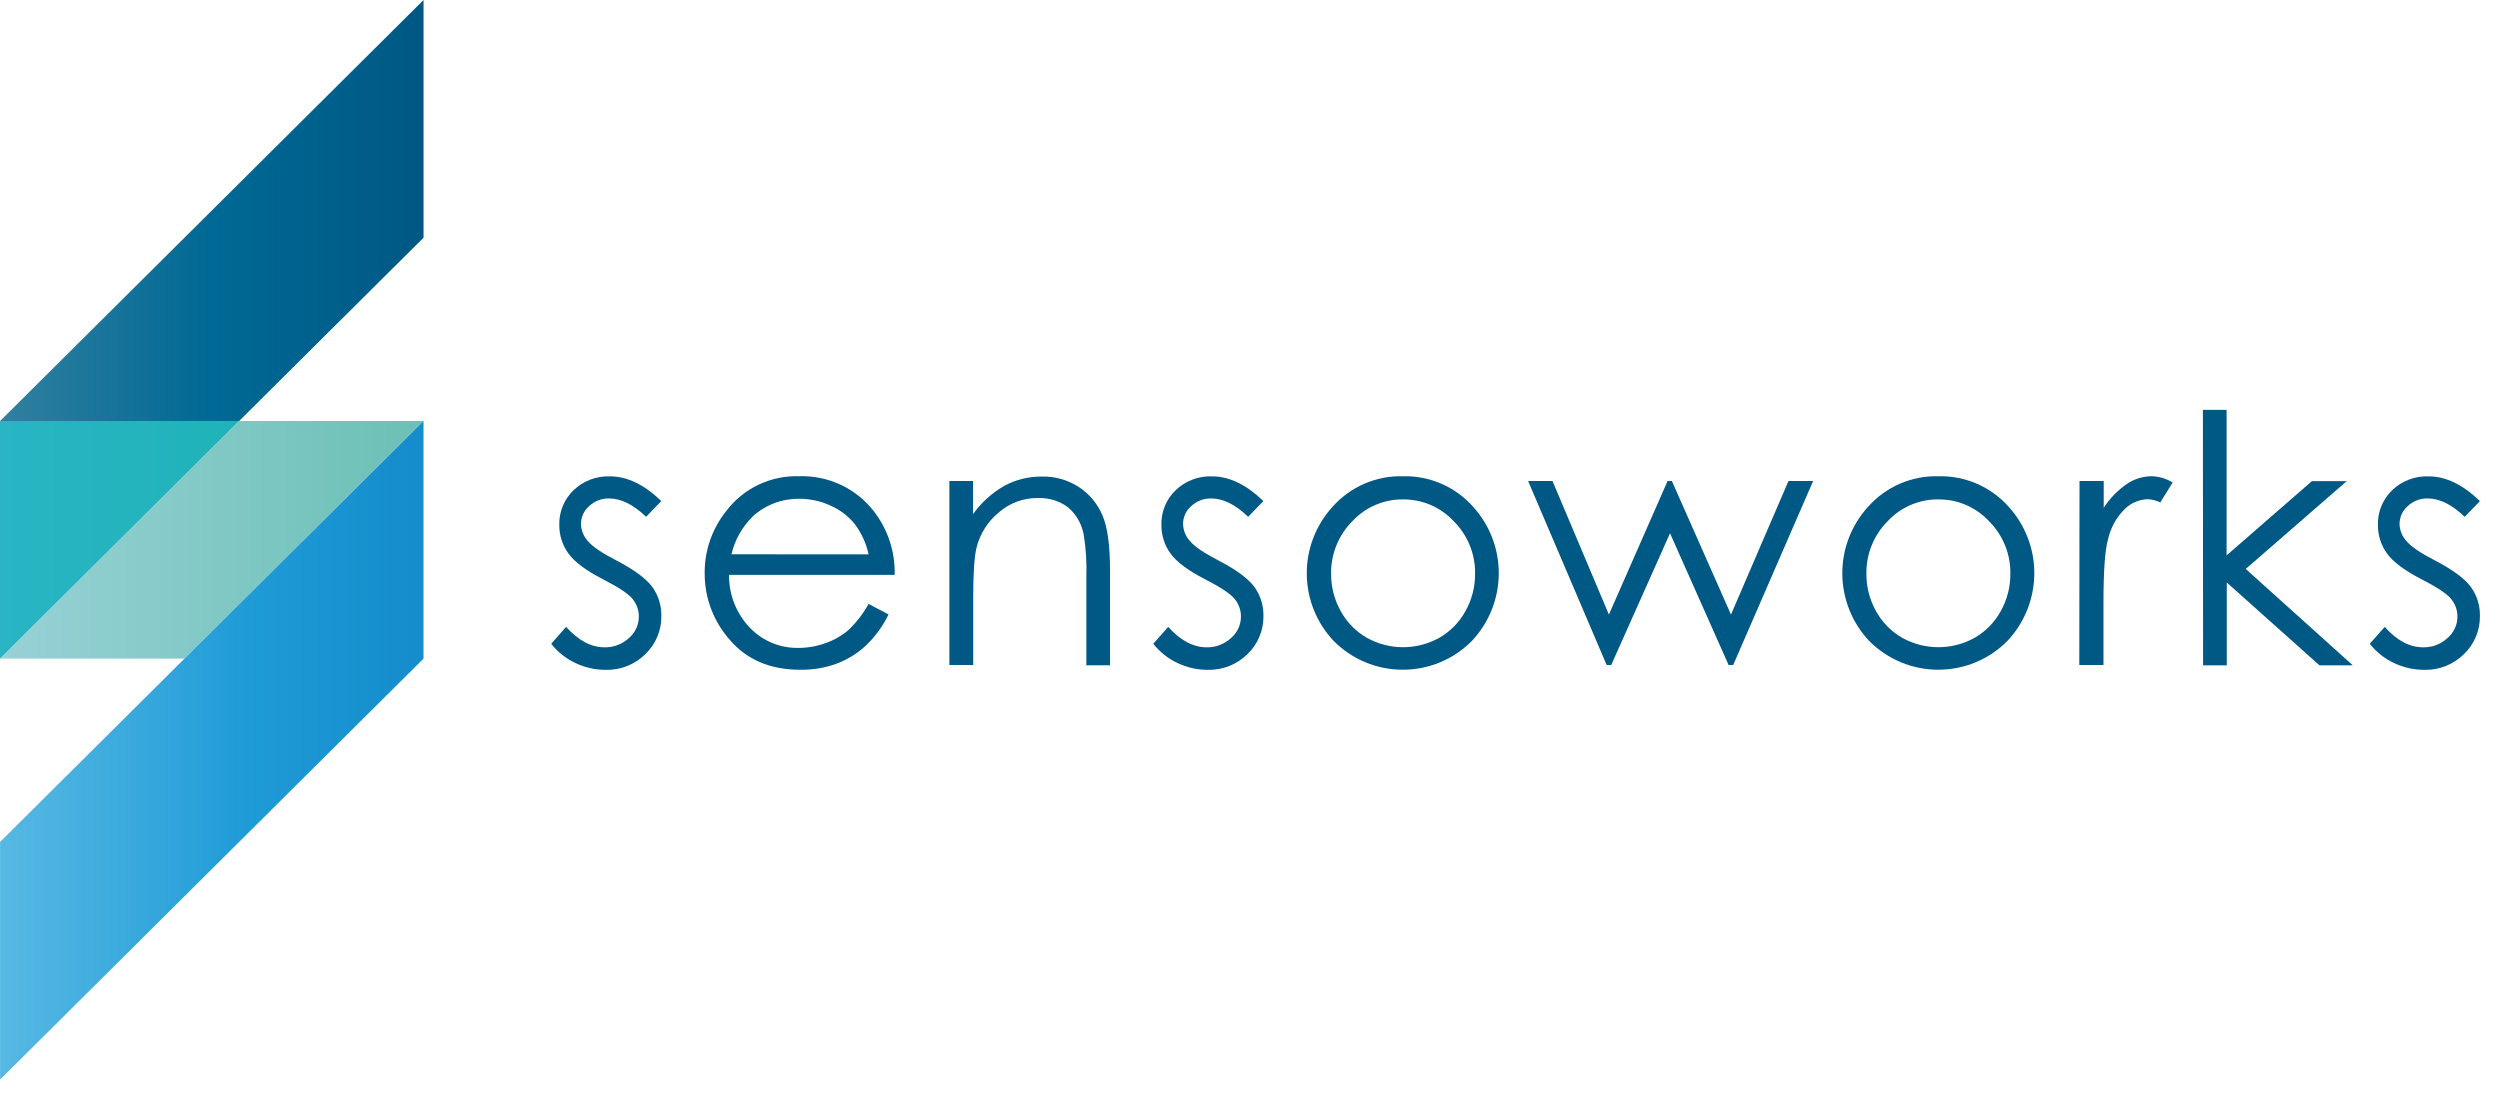 <svg width="93" height="41" viewBox="0 0 93 41" fill="none" xmlns="http://www.w3.org/2000/svg">
<path d="M6.862 24.501L15.755 15.662H8.894L0.002 24.501H6.862Z" fill="url(#paint0_linear_1333_1423)"/>
<path d="M15.756 2.80142e-06L0.002 15.662H8.895L15.756 8.842V2.80142e-06Z" fill="url(#paint1_linear_1333_1423)"/>
<path d="M-0 24.501L8.893 15.662H-0V24.501Z" fill="url(#paint2_linear_1333_1423)"/>
<path d="M6.862 24.501L0.002 31.321V40.161L15.755 24.501V15.662L6.862 24.501Z" fill="url(#paint3_linear_1333_1423)"/>
<path d="M24.6 18.64L24.035 19.225C23.564 18.77 23.103 18.542 22.652 18.542C22.38 18.538 22.116 18.639 21.918 18.826C21.823 18.907 21.746 19.009 21.693 19.123C21.641 19.237 21.613 19.361 21.612 19.486C21.616 19.721 21.706 19.947 21.863 20.122C22.033 20.328 22.386 20.569 22.924 20.846C23.579 21.187 24.025 21.514 24.261 21.827C24.487 22.14 24.607 22.517 24.602 22.903C24.607 23.169 24.557 23.434 24.455 23.68C24.353 23.925 24.201 24.148 24.009 24.332C23.815 24.525 23.584 24.676 23.329 24.777C23.075 24.878 22.803 24.926 22.529 24.918C22.137 24.919 21.75 24.83 21.397 24.66C21.048 24.496 20.743 24.252 20.506 23.948L21.059 23.32C21.514 23.826 21.992 24.08 22.491 24.08C22.825 24.087 23.148 23.964 23.393 23.738C23.509 23.64 23.603 23.518 23.667 23.38C23.732 23.242 23.765 23.091 23.765 22.939C23.767 22.692 23.68 22.454 23.519 22.266C23.355 22.074 22.985 21.831 22.41 21.537C21.791 21.217 21.371 20.902 21.148 20.593C20.923 20.284 20.803 19.911 20.806 19.529C20.799 19.288 20.843 19.048 20.935 18.825C21.027 18.601 21.164 18.4 21.339 18.233C21.518 18.062 21.729 17.929 21.96 17.841C22.191 17.753 22.437 17.712 22.684 17.721C23.324 17.717 23.963 18.024 24.6 18.64Z" fill="#005884"/>
<path d="M32.312 22.466L33.054 22.857C32.844 23.29 32.558 23.682 32.211 24.015C31.898 24.304 31.532 24.532 31.133 24.684C30.7 24.844 30.241 24.922 29.779 24.915C28.663 24.915 27.789 24.548 27.16 23.815C26.549 23.134 26.212 22.25 26.214 21.334C26.205 20.491 26.488 19.67 27.015 19.012C27.33 18.594 27.741 18.259 28.213 18.033C28.686 17.808 29.205 17.699 29.728 17.716C30.266 17.698 30.801 17.809 31.288 18.04C31.774 18.271 32.198 18.614 32.525 19.042C33.036 19.714 33.303 20.54 33.281 21.384H27.121C27.11 22.109 27.384 22.811 27.882 23.339C28.116 23.586 28.398 23.782 28.712 23.913C29.026 24.045 29.364 24.109 29.704 24.102C30.051 24.102 30.395 24.041 30.72 23.921C31.028 23.813 31.314 23.649 31.562 23.438C31.859 23.153 32.112 22.826 32.312 22.466ZM32.312 20.622C32.224 20.214 32.049 19.831 31.799 19.497C31.561 19.201 31.255 18.967 30.908 18.814C30.544 18.643 30.146 18.555 29.743 18.556C29.104 18.543 28.485 18.774 28.01 19.203C27.615 19.59 27.337 20.081 27.209 20.619L32.312 20.622Z" fill="#005884"/>
<path d="M35.317 17.892H36.198V19.124C36.507 18.692 36.906 18.332 37.367 18.069C37.797 17.839 38.279 17.722 38.766 17.728C39.25 17.718 39.726 17.854 40.132 18.117C40.523 18.372 40.829 18.738 41.01 19.169C41.2 19.609 41.294 20.295 41.293 21.226V24.749H40.412V21.472C40.431 20.944 40.399 20.415 40.315 19.893C40.244 19.493 40.036 19.131 39.727 18.868C39.4 18.628 39.001 18.508 38.595 18.527C38.069 18.523 37.56 18.712 37.163 19.056C36.752 19.391 36.459 19.85 36.329 20.364C36.245 20.706 36.203 21.327 36.203 22.227V24.737H35.317V17.892Z" fill="#005884"/>
<path d="M46.998 18.64L46.431 19.225C45.96 18.77 45.499 18.542 45.05 18.542C44.777 18.538 44.514 18.639 44.316 18.826C44.22 18.907 44.143 19.009 44.09 19.123C44.038 19.237 44.01 19.361 44.01 19.486C44.014 19.721 44.103 19.947 44.261 20.122C44.43 20.328 44.784 20.569 45.321 20.846C45.977 21.187 46.423 21.514 46.658 21.827C46.885 22.14 47.005 22.517 47 22.903C47.005 23.169 46.955 23.434 46.852 23.68C46.751 23.925 46.599 24.148 46.407 24.332C46.213 24.525 45.981 24.676 45.727 24.776C45.472 24.877 45.2 24.925 44.927 24.918C44.535 24.919 44.148 24.83 43.795 24.66C43.446 24.496 43.141 24.252 42.903 23.948L43.457 23.32C43.912 23.826 44.389 24.08 44.888 24.08C45.221 24.087 45.545 23.964 45.791 23.738C45.907 23.64 46.001 23.518 46.065 23.38C46.129 23.242 46.163 23.091 46.163 22.939C46.165 22.692 46.077 22.454 45.917 22.266C45.753 22.074 45.383 21.831 44.807 21.537C44.189 21.217 43.769 20.902 43.545 20.593C43.32 20.284 43.2 19.911 43.204 19.529C43.197 19.288 43.241 19.048 43.333 18.825C43.425 18.601 43.562 18.4 43.737 18.233C43.915 18.062 44.127 17.929 44.358 17.841C44.589 17.753 44.835 17.712 45.082 17.721C45.72 17.717 46.358 18.024 46.998 18.64Z" fill="#005884"/>
<path d="M52.185 17.716C52.68 17.704 53.17 17.8 53.623 17.997C54.077 18.195 54.481 18.489 54.808 18.86C55.426 19.545 55.764 20.438 55.754 21.36C55.744 22.283 55.388 23.169 54.755 23.841C54.419 24.181 54.018 24.451 53.577 24.635C53.135 24.82 52.661 24.914 52.183 24.914C51.705 24.914 51.231 24.82 50.789 24.635C50.348 24.451 49.947 24.181 49.611 23.841C48.978 23.17 48.622 22.286 48.612 21.364C48.602 20.442 48.94 19.551 49.558 18.867C49.885 18.494 50.29 18.198 50.744 17.999C51.198 17.8 51.69 17.703 52.185 17.716ZM52.185 18.578C51.833 18.575 51.484 18.646 51.161 18.786C50.838 18.925 50.547 19.131 50.307 19.389C50.051 19.647 49.849 19.953 49.713 20.291C49.577 20.628 49.51 20.989 49.517 21.353C49.515 21.838 49.639 22.315 49.877 22.738C50.104 23.151 50.441 23.494 50.85 23.728C51.262 23.956 51.724 24.076 52.195 24.076C52.665 24.076 53.128 23.956 53.54 23.728C53.949 23.494 54.286 23.151 54.513 22.738C54.751 22.315 54.875 21.838 54.873 21.353C54.88 20.989 54.813 20.627 54.676 20.29C54.54 19.953 54.337 19.646 54.079 19.389C53.837 19.129 53.543 18.922 53.217 18.782C52.89 18.643 52.537 18.573 52.182 18.578H52.185Z" fill="#005884"/>
<path d="M56.845 17.892H57.752L59.851 22.862L62.035 17.892H62.193L64.393 22.862L66.532 17.892H67.449L64.475 24.737H64.304L62.125 19.837L59.938 24.737H59.767L56.845 17.892Z" fill="#005884"/>
<path d="M72.107 17.716C72.601 17.704 73.092 17.8 73.545 17.997C73.998 18.195 74.403 18.489 74.73 18.86C75.348 19.545 75.686 20.438 75.676 21.36C75.666 22.283 75.309 23.169 74.677 23.841C74.341 24.181 73.94 24.451 73.499 24.635C73.057 24.82 72.583 24.914 72.105 24.914C71.626 24.914 71.153 24.82 70.711 24.635C70.269 24.451 69.869 24.181 69.532 23.841C68.9 23.17 68.544 22.286 68.534 21.364C68.524 20.442 68.862 19.551 69.479 18.867C69.806 18.494 70.211 18.198 70.665 17.999C71.12 17.8 71.612 17.703 72.107 17.716ZM72.107 18.578C71.754 18.574 71.403 18.644 71.078 18.784C70.753 18.924 70.461 19.13 70.22 19.389C69.964 19.646 69.761 19.953 69.625 20.291C69.49 20.628 69.423 20.989 69.43 21.353C69.428 21.838 69.552 22.315 69.79 22.738C70.017 23.151 70.354 23.494 70.763 23.728C71.175 23.956 71.638 24.076 72.108 24.076C72.579 24.076 73.041 23.956 73.453 23.728C73.862 23.494 74.199 23.151 74.426 22.738C74.664 22.315 74.787 21.838 74.785 21.353C74.792 20.989 74.725 20.628 74.589 20.29C74.453 19.953 74.25 19.646 73.992 19.389C73.751 19.13 73.459 18.924 73.134 18.784C72.809 18.644 72.458 18.574 72.104 18.578H72.107Z" fill="#005884"/>
<path d="M77.358 17.892H78.258V18.892C78.481 18.544 78.772 18.243 79.112 18.008C79.386 17.82 79.71 17.718 80.042 17.716C80.318 17.724 80.587 17.805 80.823 17.948L80.363 18.691C80.218 18.62 80.059 18.579 79.897 18.571C79.577 18.58 79.272 18.709 79.043 18.933C78.733 19.24 78.516 19.63 78.42 20.057C78.306 20.446 78.249 21.234 78.249 22.422V24.737H77.35L77.358 17.892Z" fill="#005884"/>
<path d="M81.948 15.248H82.829V20.661L86.003 17.898H87.297L83.541 21.165L87.525 24.751H86.285L82.836 21.669V24.751H81.955L81.948 15.248Z" fill="#005884"/>
<path d="M92.253 18.64L91.686 19.225C91.215 18.77 90.754 18.542 90.305 18.542C90.032 18.537 89.768 18.639 89.569 18.826C89.473 18.907 89.397 19.009 89.344 19.123C89.291 19.237 89.264 19.361 89.263 19.486C89.267 19.722 89.357 19.948 89.516 20.122C89.683 20.328 90.036 20.569 90.574 20.846C91.23 21.187 91.676 21.514 91.911 21.827C92.139 22.14 92.258 22.517 92.253 22.903C92.258 23.169 92.208 23.434 92.106 23.68C92.004 23.926 91.852 24.148 91.66 24.332C91.466 24.525 91.234 24.676 90.98 24.777C90.726 24.878 90.453 24.926 90.18 24.918C89.788 24.918 89.402 24.83 89.049 24.66C88.7 24.496 88.394 24.252 88.156 23.948L88.711 23.32C89.16 23.826 89.637 24.08 90.142 24.08C90.476 24.087 90.799 23.965 91.044 23.738C91.16 23.64 91.254 23.518 91.319 23.38C91.383 23.242 91.416 23.091 91.416 22.939C91.418 22.692 91.33 22.454 91.17 22.266C91.006 22.074 90.636 21.831 90.06 21.537C89.442 21.217 89.022 20.902 88.8 20.593C88.575 20.284 88.455 19.911 88.459 19.529C88.452 19.288 88.496 19.048 88.588 18.825C88.679 18.601 88.817 18.4 88.991 18.233C89.17 18.062 89.381 17.929 89.612 17.841C89.843 17.753 90.09 17.712 90.337 17.721C90.975 17.717 91.614 18.024 92.253 18.64Z" fill="#005884"/>
<defs>
<linearGradient id="paint0_linear_1333_1423" x1="0.002" y1="20.081" x2="15.757" y2="20.081" gradientUnits="userSpaceOnUse">
<stop stop-color="#98D1D6"/>
<stop offset="1" stop-color="#6BC0B5"/>
</linearGradient>
<linearGradient id="paint1_linear_1333_1423" x1="0.002" y1="7.831" x2="15.758" y2="7.831" gradientUnits="userSpaceOnUse">
<stop stop-color="#31809F"/>
<stop offset="0.5" stop-color="#006995"/>
<stop offset="1" stop-color="#005884"/>
</linearGradient>
<linearGradient id="paint2_linear_1333_1423" x1="-0" y1="20.081" x2="15.755" y2="20.081" gradientUnits="userSpaceOnUse">
<stop stop-color="#29B5C4"/>
<stop offset="1" stop-color="#17B1AF"/>
</linearGradient>
<linearGradient id="paint3_linear_1333_1423" x1="-10.705" y1="27.911" x2="17.335" y2="27.911" gradientUnits="userSpaceOnUse">
<stop offset="0.2" stop-color="#76C9EA"/>
<stop offset="0.71" stop-color="#1F9BD7"/>
<stop offset="1" stop-color="#1288C9"/>
</linearGradient>
</defs>
</svg>
